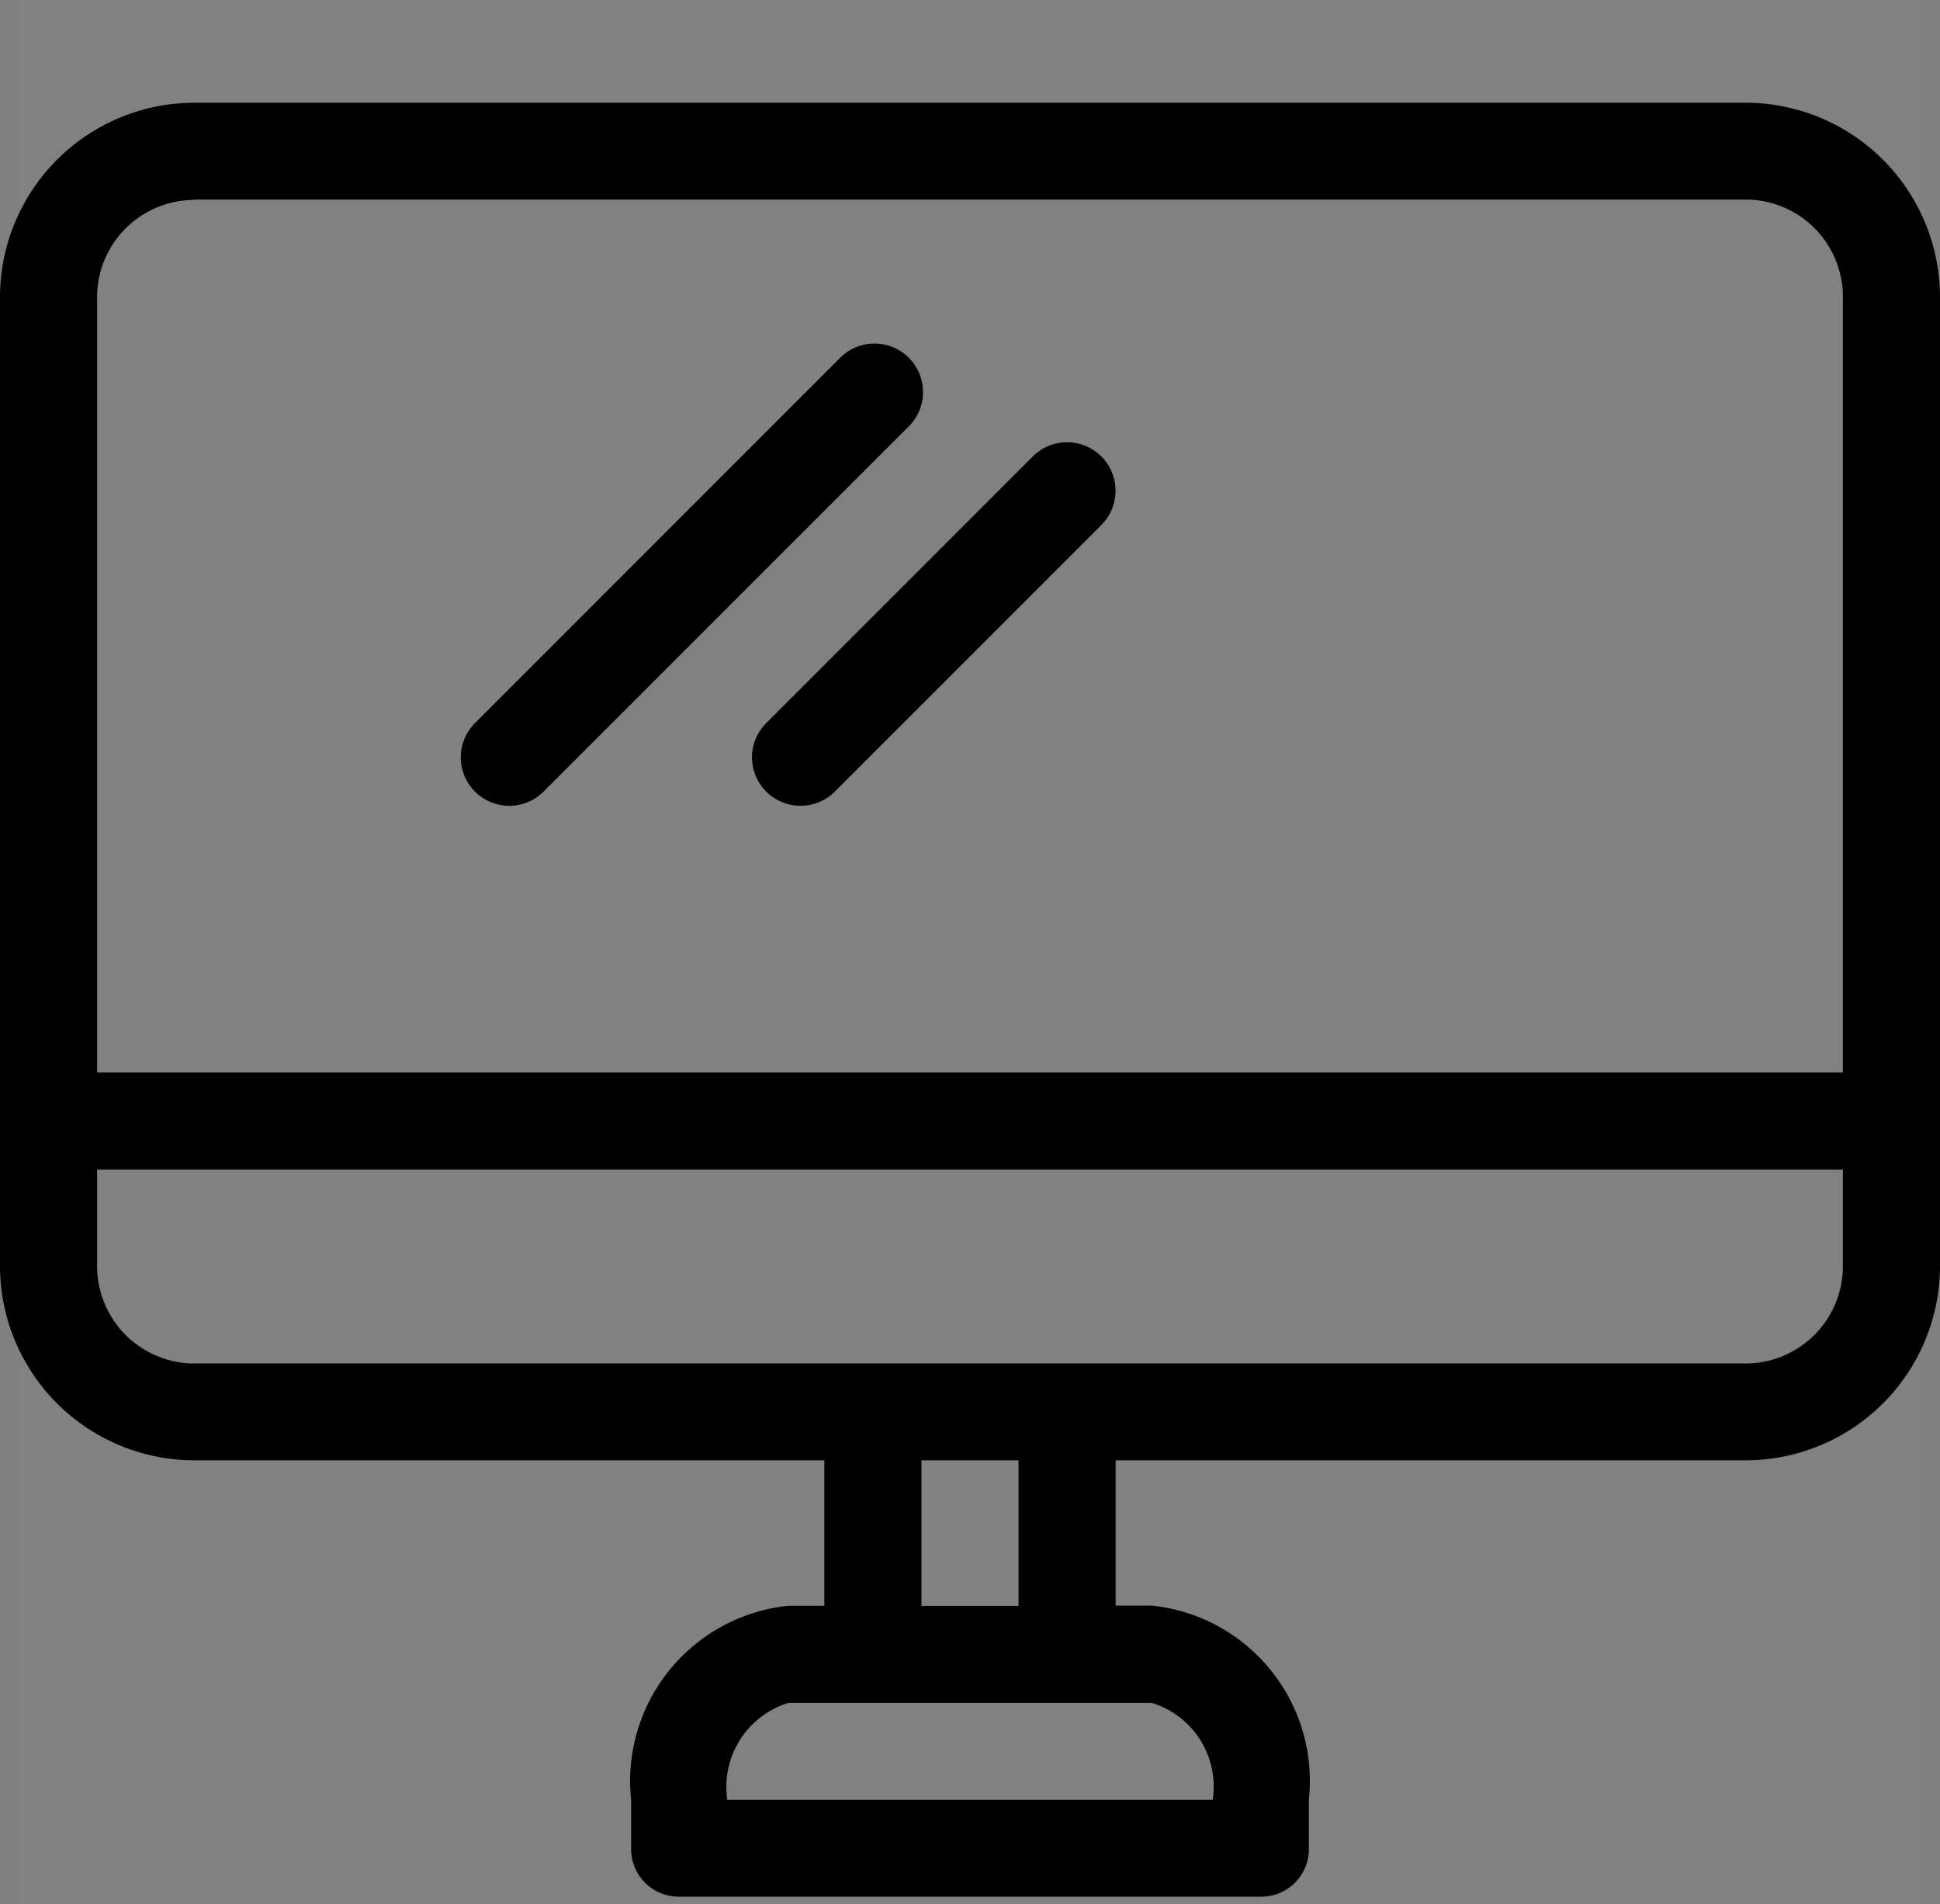 <svg id="icn_web01.svg" xmlns="http://www.w3.org/2000/svg" width="20.38" height="20" viewBox="0 0 20.38 20">
  <rect x="0" y="0" width="20.38" height="20" fill="#808080" stroke="none"/>
  <defs>
    <style>
      .cls-1 {
        fill: #fff;
        fill-opacity: 0.01;
      }

      .cls-2 {
        fill-rule: evenodd;
      }
    </style>
  </defs>
  <rect id="長方形_551" data-name="長方形 551" class="cls-1" x="0.19" width="20" height="20"/>
  <path id="シェイプ_554" data-name="シェイプ 554" class="cls-2" d="M1519.15,56.079h-16.3a2.044,2.044,0,0,0-2.04,2.037V68.3a2.043,2.043,0,0,0,2.04,2.037h6.62v1.528h-0.38a1.851,1.851,0,0,0-1.65,2.037v0.509a0.5,0.5,0,0,0,.5.509h6.12a0.5,0.5,0,0,0,.5-0.509V73.9a1.851,1.851,0,0,0-1.65-2.037h-0.38V70.337h6.62a2.043,2.043,0,0,0,2.04-2.037V58.116A2.044,2.044,0,0,0,1519.15,56.079Zm-16.3,1.017h16.3a1.022,1.022,0,0,1,1.02,1.02v8.147h-18.34V58.116A1.022,1.022,0,0,1,1502.85,57.1Zm10.7,16.807h-5.1a0.925,0.925,0,0,1,.64-1.018h3.82A0.918,0.918,0,0,1,1513.55,73.9Zm-2.04-2.037h-1.02V70.337h1.02v1.528Zm7.64-2.546h-16.3a1.023,1.023,0,0,1-1.02-1.02V67.283h18.34V68.3A1.023,1.023,0,0,1,1519.15,69.32Zm-12.99-5.857a0.509,0.509,0,0,0,.36-0.149l3.82-3.819a0.51,0.51,0,1,0-.72-0.721l-3.82,3.82A0.509,0.509,0,0,0,1506.16,63.463Zm2.7-.149a0.51,0.51,0,0,0,.72,0l2.8-2.8a0.509,0.509,0,0,0-.72-0.72l-2.8,2.8A0.507,0.507,0,0,0,1508.86,63.314Z" transform="translate(-1500.81 -55)"/>
</svg>
